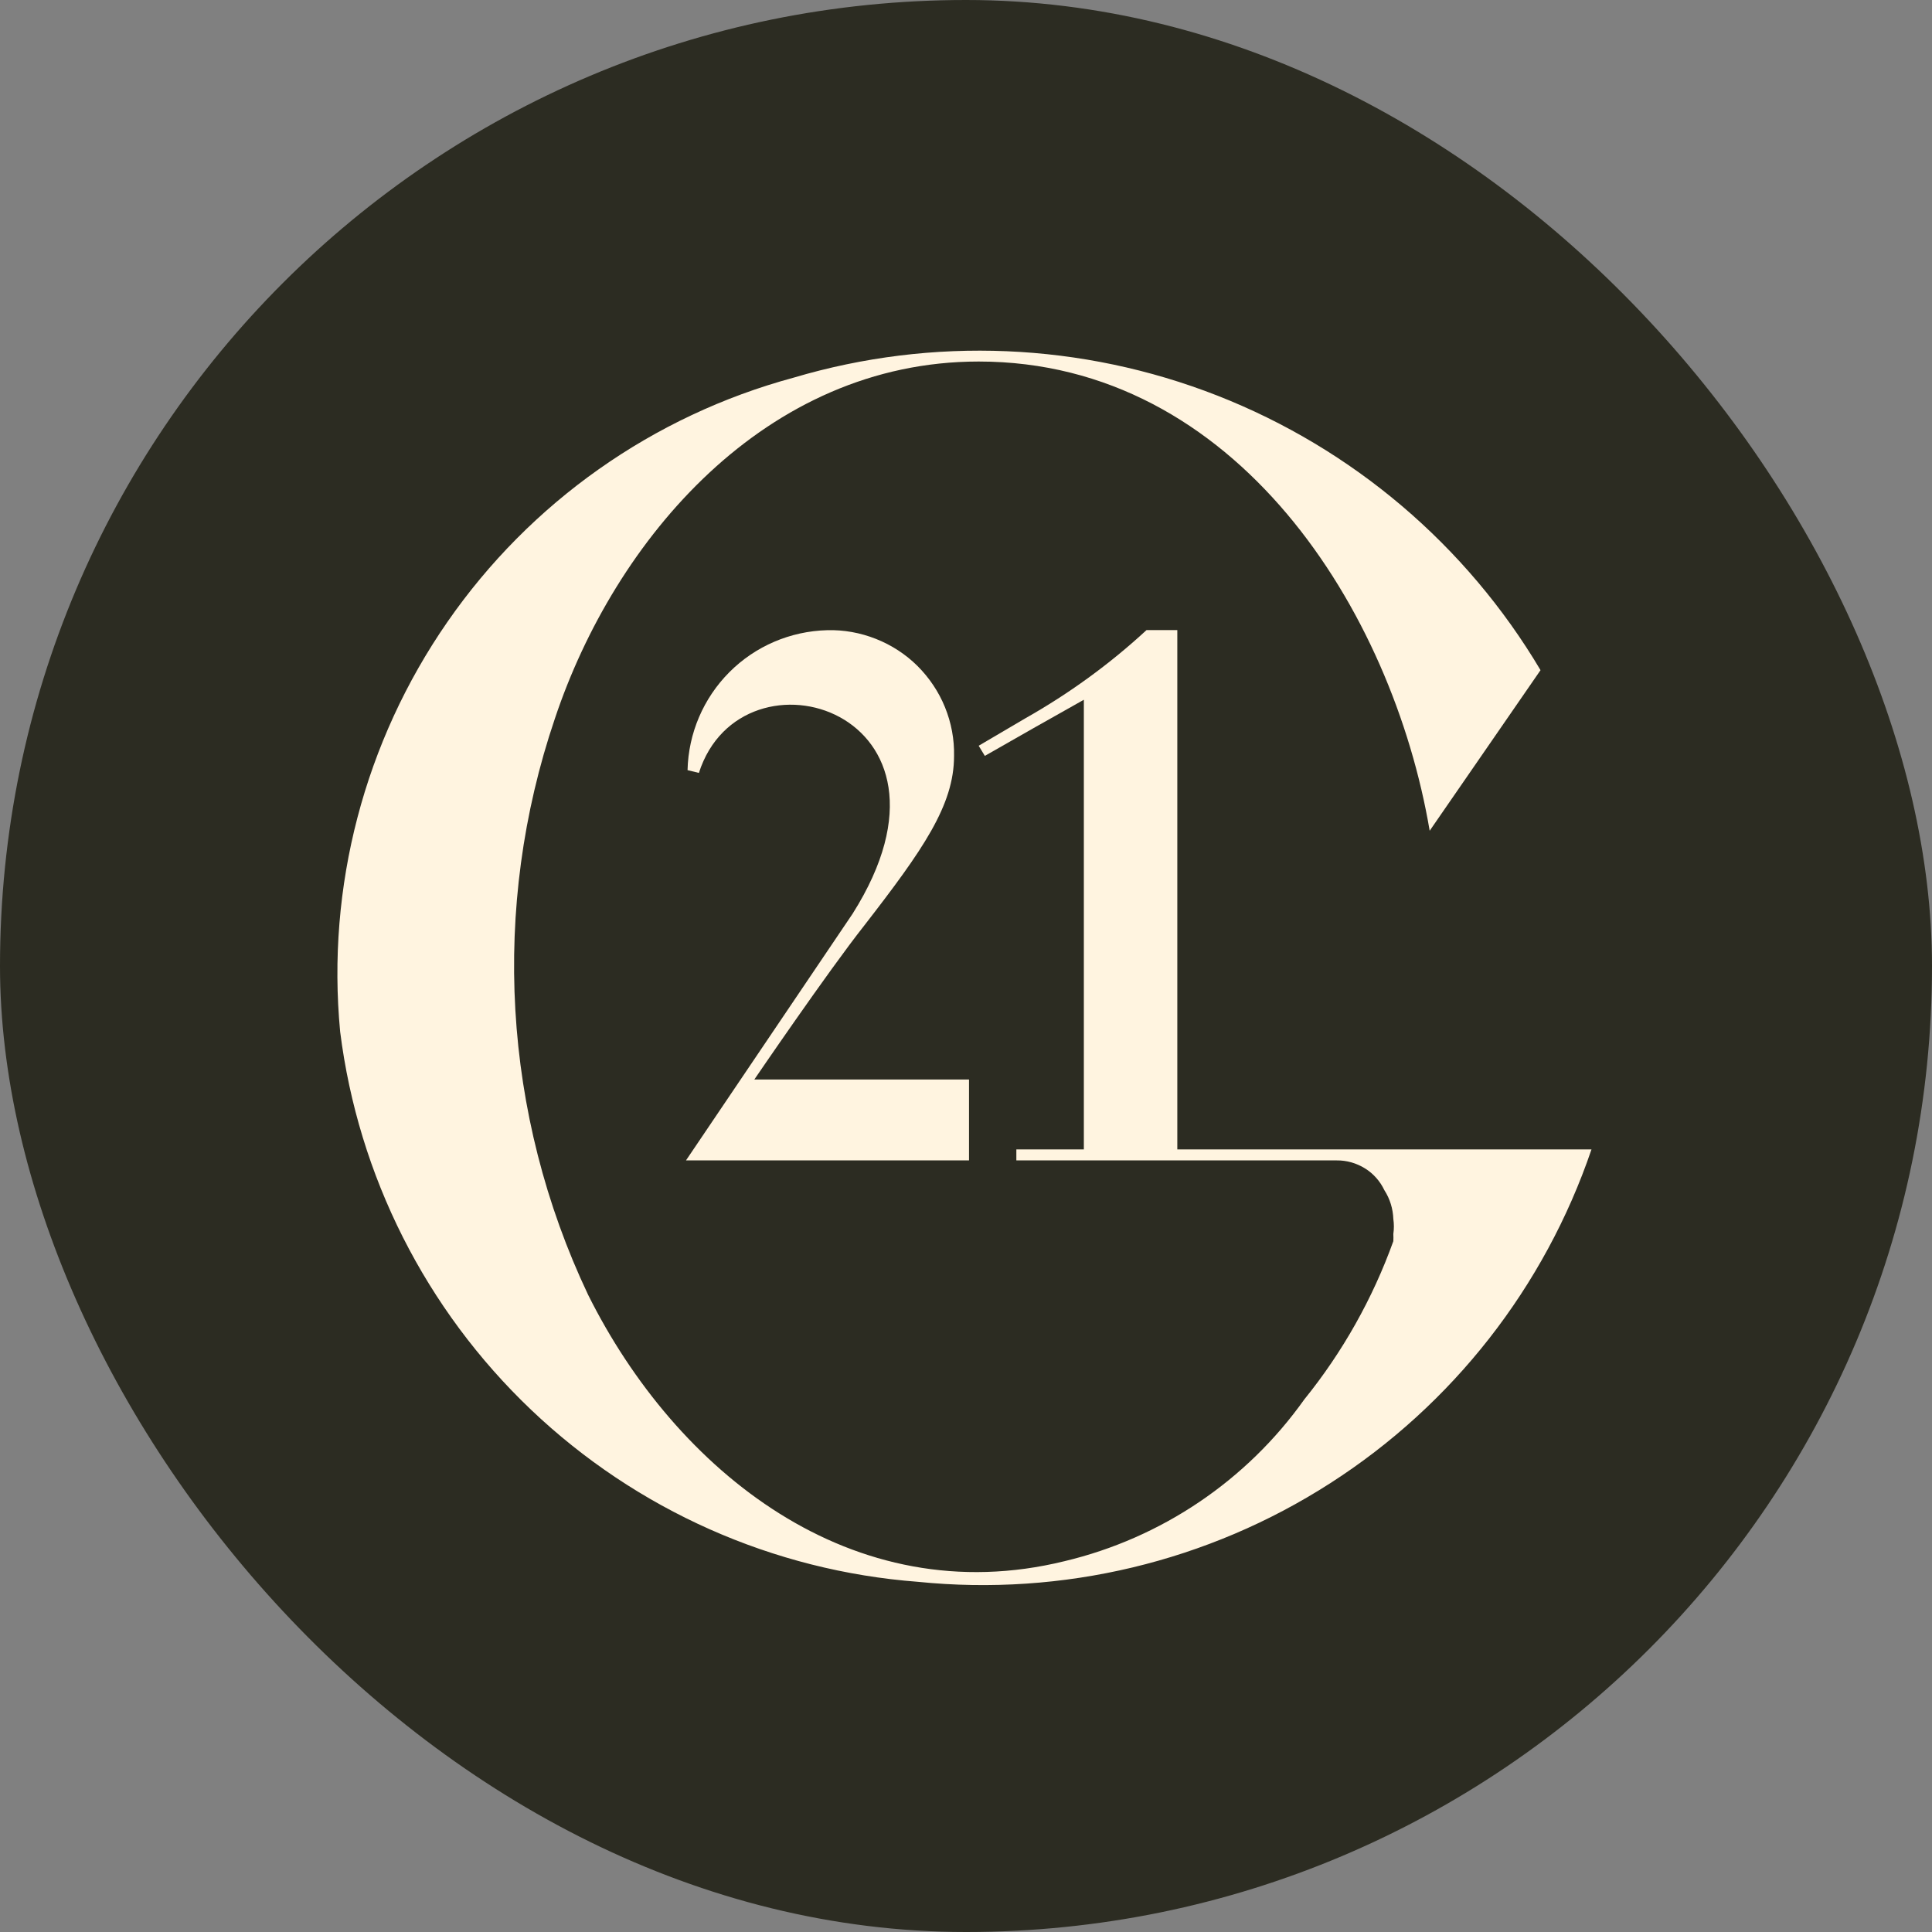 <svg width="16" height="16" viewBox="0 0 16 16" fill="none" xmlns="http://www.w3.org/2000/svg">
<rect x="0" y="0" width="16" height="16" fill="#808080" stroke="none"/>
<rect width="16" height="16" rx="8" fill="#2C2C22"/>
<g clip-path="url(#clip0_4224:60229)">
<path d="M11.84 6.88C11.532 5.061 10.239 2.994 8.105 2.994C6.34 2.994 5.091 4.465 4.595 5.952C4.064 7.517 4.162 9.228 4.87 10.722C5.597 12.182 7.057 13.361 8.816 12.929C9.618 12.738 10.324 12.262 10.802 11.589C11.119 11.197 11.368 10.754 11.539 10.279C11.54 10.259 11.54 10.239 11.539 10.219C11.545 10.178 11.545 10.136 11.539 10.095C11.536 10.011 11.511 9.928 11.465 9.857C11.43 9.783 11.374 9.719 11.304 9.676C11.233 9.632 11.152 9.609 11.07 9.61H8.417V9.519H8.976V5.795L8.561 6.029L8.156 6.26L8.105 6.176L8.491 5.949C8.852 5.745 9.19 5.5 9.495 5.218H9.75V9.519H13.18C12.792 10.659 12.03 11.633 11.017 12.283C10.004 12.934 8.8 13.221 7.603 13.1C6.402 13.009 5.27 12.505 4.398 11.675C3.526 10.845 2.967 9.739 2.817 8.544C2.703 7.344 3.018 6.142 3.705 5.151C4.392 4.159 5.407 3.443 6.571 3.128C7.725 2.785 8.96 2.837 10.081 3.276C11.201 3.715 12.144 4.515 12.758 5.55L11.84 6.88Z" fill="#FFF4E0"/>
<path d="M8.025 9.61H5.681L7.061 7.567C8.119 5.892 6.143 5.289 5.788 6.401L5.694 6.378C5.701 6.073 5.825 5.783 6.04 5.567C6.255 5.351 6.545 5.227 6.85 5.219C6.988 5.215 7.125 5.24 7.254 5.291C7.383 5.342 7.5 5.418 7.598 5.515C7.696 5.613 7.774 5.729 7.826 5.857C7.878 5.985 7.904 6.122 7.901 6.261C7.901 6.669 7.643 7.038 7.158 7.664C6.856 8.046 6.247 8.94 6.247 8.94H8.025V9.61Z" fill="#FFF4E0"/>
</g>
<defs>
<clipPath id="clip0_4224:60229">
<rect width="11.077" height="11.077" fill="white" transform="translate(2.462 2.461)"/>
</clipPath>
</defs>
</svg>
